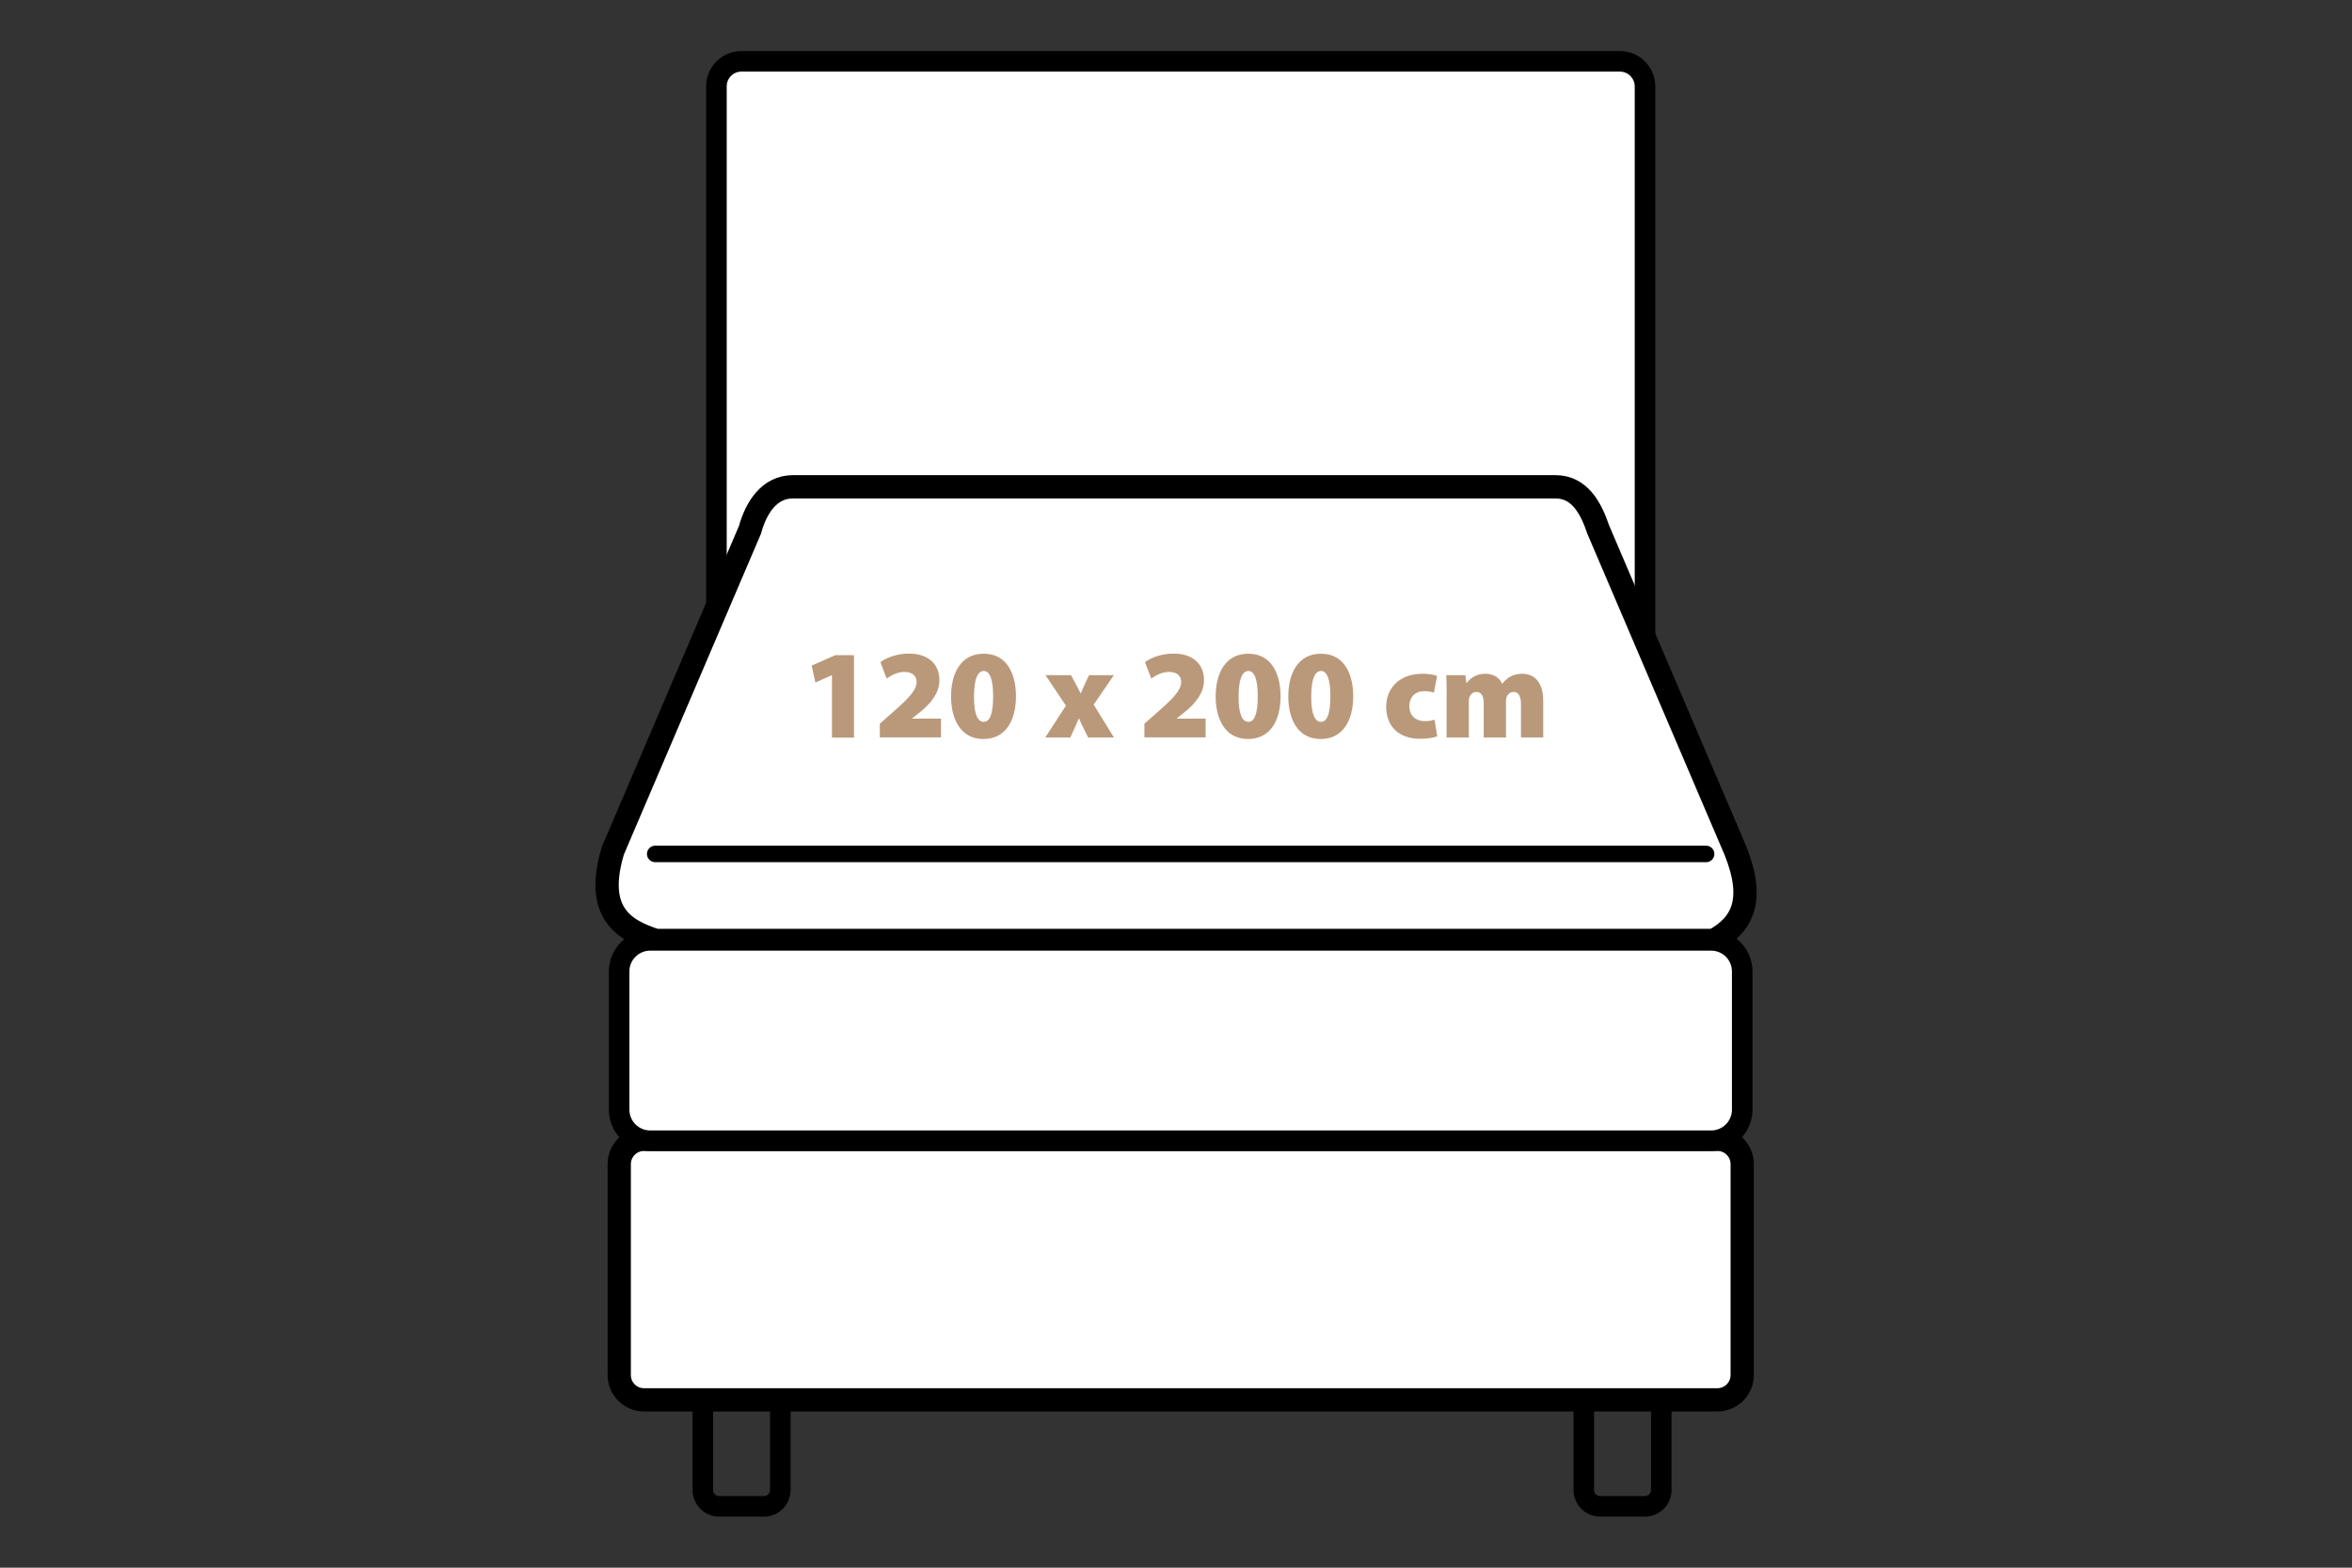 <?xml version="1.0" encoding="utf-8"?>
<!-- Generator: Adobe Illustrator 25.3.1, SVG Export Plug-In . SVG Version: 6.00 Build 0)  -->
<svg version="1.1" id="Ebene_1" xmlns="http://www.w3.org/2000/svg" xmlns:xlink="http://www.w3.org/1999/xlink" x="0px" y="0px"
	 viewBox="0 0 204 136" style="enable-background:new 0 0 204 136;" xml:space="preserve">
<rect x="0" y="0" width="204" height="136" fill="#333333" stroke="none"/>
<style type="text/css">
	.st0{fill:#FFFFFF;stroke:#000000;stroke-width:2.152;stroke-miterlimit:10;}
	.st1{fill:none;stroke:#000000;stroke-width:2.152;stroke-miterlimit:10;}
	.st2{fill:#FFFFFF;stroke:#000000;stroke-width:1.755;stroke-miterlimit:10;}
	.st3{fill:#BA997A;stroke:#000000;stroke-width:2.152;stroke-miterlimit:10;}
	.st4{fill:#BA997A;}
	.st5{fill:#BA997A;stroke:#FFFFFF;stroke-width:2.152;stroke-miterlimit:10;}
	.st6{fill:#FFFFFF;stroke:#000000;stroke-width:1.783;stroke-miterlimit:10;}
	.st7{fill:#FFFFFF;stroke:#000000;stroke-width:2.018;stroke-miterlimit:10;}
	.st8{fill:none;stroke:#000000;stroke-width:1.783;stroke-miterlimit:10;}
	.st9{fill:#FFFFFF;stroke:#000000;stroke-width:2.021;stroke-miterlimit:10;}
	.st10{fill:#FFFFFF;stroke:#000000;stroke-width:1.431;stroke-linecap:round;stroke-miterlimit:10;}
	.st11{fill:#FFFFFF;stroke:#000000;stroke-width:2.021;stroke-linecap:round;stroke-miterlimit:10;}
	.st12{fill:#BA997A;stroke:#000000;stroke-width:2.031;stroke-miterlimit:10;}
	.st13{fill:#FFFFFF;}
	.st14{clip-path:url(#SVGID_2_);fill:#BA997A;}
	.st15{fill:#FFFFFF;stroke:#000000;stroke-width:1.721;stroke-miterlimit:10;}
	.st16{clip-path:url(#SVGID_4_);fill:#BA997A;}
	.st17{fill:#FFFFFF;stroke:#000000;stroke-width:1.218;stroke-linecap:round;stroke-miterlimit:10;}
	.st18{clip-path:url(#SVGID_6_);fill:#BA997A;}
	.st19{clip-path:url(#SVGID_8_);fill:#BA997A;}
	.st20{clip-path:url(#SVGID_10_);fill:#BA997A;stroke:#000000;stroke-width:1.73;stroke-miterlimit:10;}
	.st21{fill:#FFFFFF;stroke:#000000;stroke-width:1.723;stroke-miterlimit:10;}
	.st22{fill:#FFFFFF;stroke:#000000;stroke-width:1.22;stroke-linecap:round;stroke-miterlimit:10;}
	.st23{clip-path:url(#SVGID_16_);fill:#BA997A;stroke:#000000;stroke-width:1.723;stroke-miterlimit:10;}
	.st24{clip-path:url(#SVGID_22_);fill:#BA997A;stroke:#000000;stroke-width:1.723;stroke-miterlimit:10;}
	.st25{clip-path:url(#SVGID_26_);fill:#BA997A;stroke:#000000;stroke-width:1.723;stroke-miterlimit:10;}
	.st26{clip-path:url(#SVGID_28_);fill:#BA997A;stroke:#000000;stroke-width:1.723;stroke-miterlimit:10;}
	.st27{fill:none;stroke:#000000;stroke-width:1.964;stroke-linecap:round;stroke-miterlimit:10;}
	.st28{fill:#FFFFFF;stroke:#000000;stroke-width:2.031;stroke-miterlimit:10;}
	.st29{fill:none;stroke:#000000;stroke-width:1.726;stroke-linecap:round;stroke-miterlimit:10;}
	.st30{fill:none;stroke:#000000;stroke-width:1.792;stroke-linecap:round;stroke-miterlimit:10;}
	.st31{fill:#FFFFFF;stroke:#000000;stroke-width:1.711;stroke-miterlimit:10;}
	.st32{fill:#FFFFFF;stroke:#000000;stroke-width:1.212;stroke-linecap:round;stroke-miterlimit:10;}
	.st33{fill:none;stroke:#000000;stroke-width:1.616;stroke-miterlimit:10;}
	.st34{fill:none;stroke:#000000;stroke-width:1.711;stroke-miterlimit:10;}
</style>
<g>
	<path class="st6" d="M140.5,5.32H64.31c-1.2,0-2.17,0.97-2.17,2.17v83.86h80.54V7.49C142.67,6.29,141.7,5.32,140.5,5.32z"/>
	<path class="st7" d="M148.96,121.44h-93.1c-1.19,0-2.15-0.96-2.15-2.15v-18.3c0-1.19,0.96-2.15,2.15-2.15h93.1
		c1.19,0,2.15,0.96,2.15,2.15v18.3C151.11,120.48,150.14,121.44,148.96,121.44z"/>
	<path class="st8" d="M66.26,130.68h-3.88c-0.79,0-1.42-0.64-1.42-1.42v-7.82h6.72v7.82C67.68,130.05,67.04,130.68,66.26,130.68z"/>
	<path class="st8" d="M142.67,130.68h-3.88c-0.79,0-1.42-0.64-1.42-1.42v-7.82h6.72v7.82C144.09,130.05,143.45,130.68,142.67,130.68
		z"/>
	<path class="st9" d="M148.63,81.59H56.89c-2.86-0.91-5.33-2.47-3.73-7.8l11.89-27.83c0.53-1.92,1.67-3.73,3.73-3.73h66.12
		c2.06,0,3.06,1.74,3.73,3.73l11.89,27.83C152.26,78.13,151.1,80.26,148.63,81.59z"/>
	<line class="st10" x1="56.83" y1="74.08" x2="147.98" y2="74.08"/>
	<path class="st6" d="M148.42,98.96H56.39c-1.48,0-2.69-1.2-2.69-2.69v-12c0-1.48,1.2-2.69,2.69-2.69h92.03
		c1.48,0,2.69,1.2,2.69,2.69v12C151.11,97.76,149.9,98.96,148.42,98.96z"/>
</g>
<g>
	<path class="st4" d="M72.15,58.58h-0.02l-1.41,0.63l-0.32-1.47l2.04-0.9h1.63v7.15h-1.91V58.58z"/>
	<path class="st4" d="M76.31,63.98v-1.2l0.99-0.87c1.45-1.27,2.19-2,2.2-2.74c0-0.52-0.34-0.88-1.07-0.88
		c-0.59,0-1.13,0.3-1.53,0.57l-0.54-1.42c0.55-0.4,1.45-0.74,2.48-0.74c1.66,0,2.64,0.9,2.64,2.31c0,1.14-0.81,2.07-1.66,2.75
		l-0.7,0.56v0.02h2.5v1.63H76.31z"/>
	<path class="st4" d="M88.12,60.4c0,2.1-0.89,3.71-2.82,3.71c-2.05,0-2.81-1.82-2.81-3.69c0-1.94,0.8-3.71,2.83-3.71
		C87.41,56.71,88.12,58.57,88.12,60.4z M84.48,60.41c-0.01,1.55,0.32,2.21,0.85,2.21c0.51,0,0.81-0.67,0.81-2.21
		c0-1.51-0.3-2.2-0.81-2.2S84.48,58.86,84.48,60.41z"/>
	<path class="st4" d="M92.89,58.57l0.43,0.79c0.14,0.26,0.27,0.53,0.4,0.78h0.03c0.12-0.29,0.23-0.55,0.35-0.81l0.36-0.76h2.15
		l-1.75,2.56l1.76,2.85h-2.24l-0.43-0.87c-0.13-0.25-0.25-0.51-0.35-0.77h-0.03c-0.12,0.27-0.24,0.53-0.34,0.77l-0.4,0.87h-2.17
		l1.79-2.76l-1.77-2.65H92.89z"/>
	<path class="st4" d="M99.26,63.98v-1.2l0.99-0.87c1.45-1.27,2.19-2,2.2-2.74c0-0.52-0.34-0.88-1.07-0.88
		c-0.59,0-1.13,0.3-1.53,0.57l-0.54-1.42c0.55-0.4,1.45-0.74,2.48-0.74c1.66,0,2.64,0.9,2.64,2.31c0,1.14-0.81,2.07-1.66,2.75
		l-0.7,0.56v0.02h2.5v1.63H99.26z"/>
	<path class="st4" d="M111.07,60.4c0,2.1-0.89,3.71-2.82,3.71c-2.05,0-2.81-1.82-2.81-3.69c0-1.94,0.8-3.71,2.83-3.71
		C110.35,56.71,111.07,58.57,111.07,60.4z M107.43,60.41c-0.01,1.55,0.32,2.21,0.85,2.21c0.51,0,0.81-0.67,0.81-2.21
		c0-1.51-0.3-2.2-0.81-2.2S107.43,58.86,107.43,60.41z"/>
	<path class="st4" d="M117.37,60.4c0,2.1-0.89,3.71-2.82,3.71c-2.05,0-2.81-1.82-2.81-3.69c0-1.94,0.8-3.71,2.83-3.71
		C116.66,56.71,117.37,58.57,117.37,60.4z M113.73,60.41c-0.01,1.55,0.32,2.21,0.85,2.21c0.51,0,0.81-0.67,0.81-2.21
		c0-1.51-0.3-2.2-0.81-2.2S113.73,58.86,113.73,60.41z"/>
	<path class="st4" d="M124.66,63.87c-0.33,0.14-0.89,0.22-1.5,0.22c-1.79,0-2.93-1.04-2.93-2.77c0-1.54,1.06-2.87,3.17-2.87
		c0.4,0,0.87,0.05,1.25,0.19l-0.29,1.46c-0.19-0.08-0.45-0.14-0.85-0.14c-0.75,0-1.27,0.51-1.27,1.3c0,0.88,0.62,1.3,1.31,1.3
		c0.34,0,0.63-0.03,0.87-0.13L124.66,63.87z"/>
	<path class="st4" d="M125.48,60.41c0-0.71-0.02-1.34-0.04-1.84h1.66l0.08,0.67h0.04c0.2-0.26,0.67-0.79,1.6-0.79
		c0.69,0,1.23,0.32,1.46,0.86h0.02c0.22-0.27,0.46-0.5,0.75-0.64c0.27-0.14,0.59-0.22,0.96-0.22c1.17,0,1.84,0.85,1.84,2.34v3.19
		h-1.93v-2.89c0-0.67-0.2-1.06-0.64-1.06c-0.32,0-0.52,0.21-0.61,0.46c-0.04,0.11-0.05,0.29-0.05,0.4v3.09h-1.93v-2.95
		c0-0.61-0.19-1-0.63-1c-0.36,0-0.53,0.26-0.61,0.45c-0.05,0.12-0.05,0.26-0.05,0.4v3.1h-1.93V60.41z"/>
</g>
</svg>
